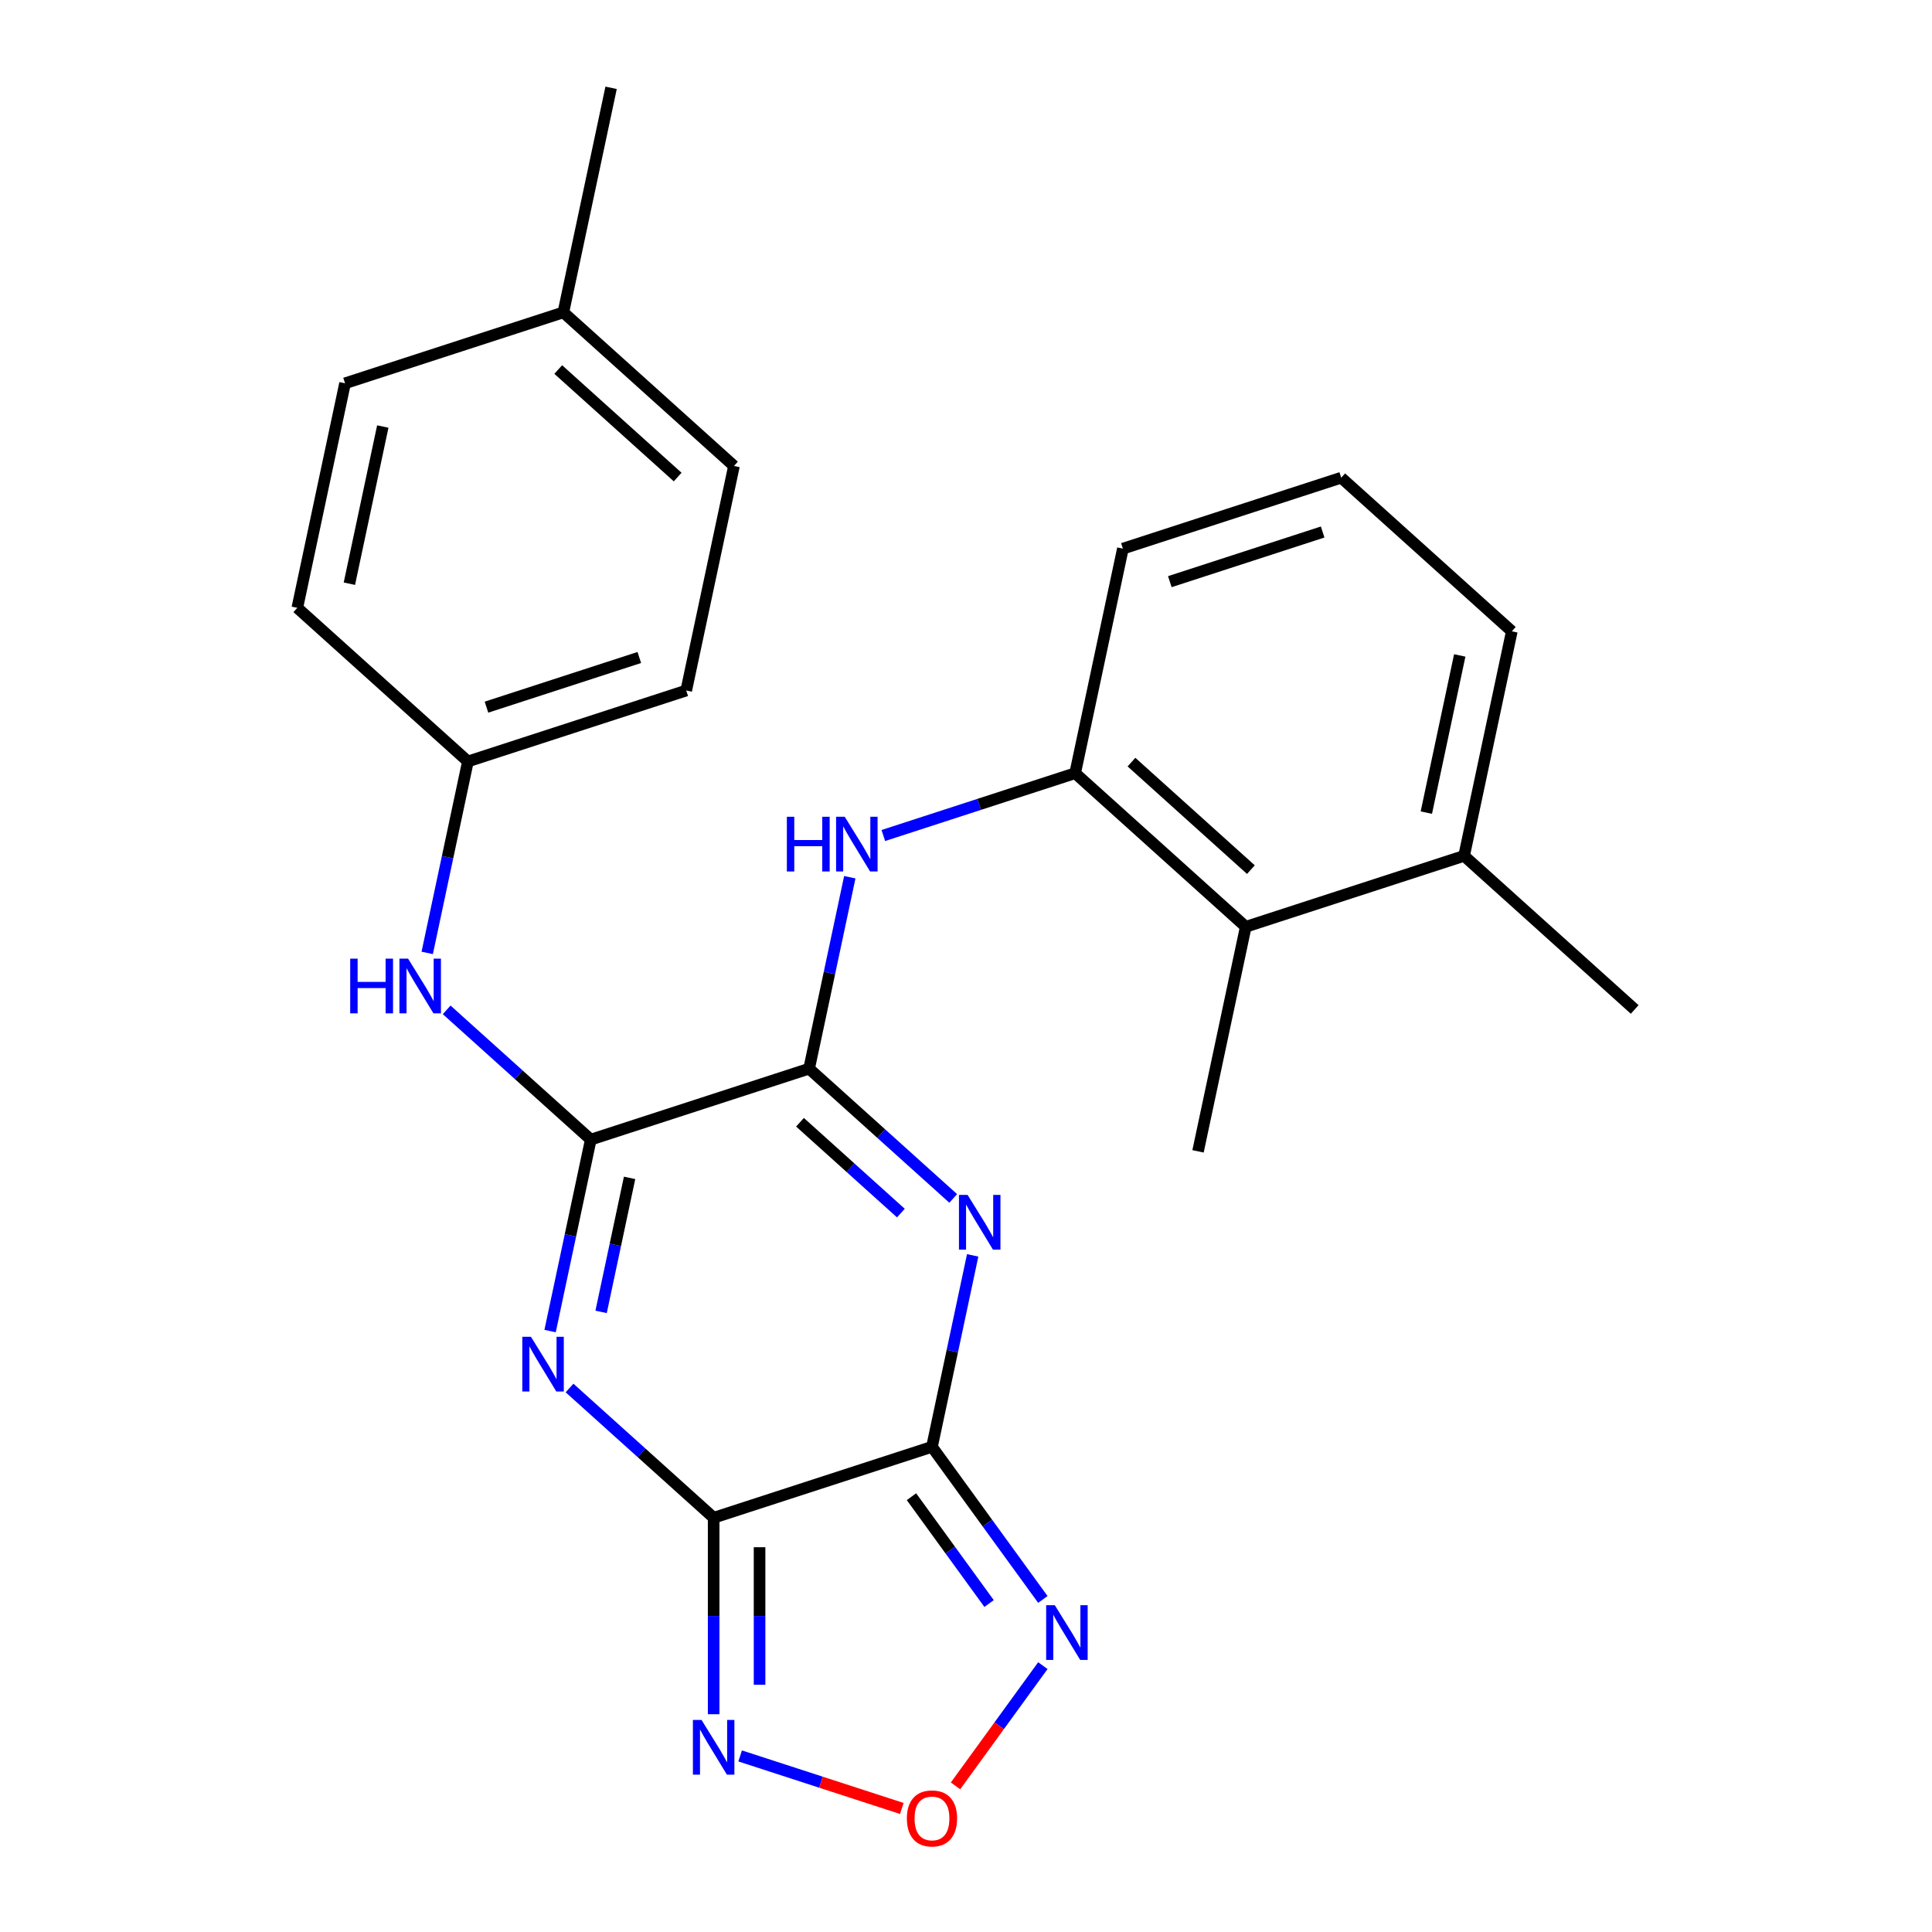 <?xml version='1.0' encoding='iso-8859-1'?>
<svg version='1.1' baseProfile='full'
              xmlns='http://www.w3.org/2000/svg'
                      xmlns:rdkit='http://www.rdkit.org/xml'
                      xmlns:xlink='http://www.w3.org/1999/xlink'
                  xml:space='preserve'
width='1000px' height='1000px' viewBox='0 0 1000 1000'>
<!-- END OF HEADER -->
<rect style='opacity:1.0;fill:#FFFFFF;stroke:none' width='1000' height='1000' x='0' y='0'> </rect>
<path class='bond-0' d='M 369.384,785.591 L 482.39,748.874' style='fill:none;fill-rule:evenodd;stroke:#000000;stroke-width:6px;stroke-linecap:butt;stroke-linejoin:miter;stroke-opacity:1' />
<path class='bond-2' d='M 369.384,785.591 L 332.089,752.01' style='fill:none;fill-rule:evenodd;stroke:#000000;stroke-width:6px;stroke-linecap:butt;stroke-linejoin:miter;stroke-opacity:1' />
<path class='bond-2' d='M 332.089,752.01 L 294.794,718.429' style='fill:none;fill-rule:evenodd;stroke:#0000FF;stroke-width:6px;stroke-linecap:butt;stroke-linejoin:miter;stroke-opacity:1' />
<path class='bond-6' d='M 369.384,785.591 L 369.384,836.437' style='fill:none;fill-rule:evenodd;stroke:#000000;stroke-width:6px;stroke-linecap:butt;stroke-linejoin:miter;stroke-opacity:1' />
<path class='bond-6' d='M 369.384,836.437 L 369.384,887.282' style='fill:none;fill-rule:evenodd;stroke:#0000FF;stroke-width:6px;stroke-linecap:butt;stroke-linejoin:miter;stroke-opacity:1' />
<path class='bond-6' d='M 393.149,800.845 L 393.149,836.437' style='fill:none;fill-rule:evenodd;stroke:#000000;stroke-width:6px;stroke-linecap:butt;stroke-linejoin:miter;stroke-opacity:1' />
<path class='bond-6' d='M 393.149,836.437 L 393.149,872.028' style='fill:none;fill-rule:evenodd;stroke:#0000FF;stroke-width:6px;stroke-linecap:butt;stroke-linejoin:miter;stroke-opacity:1' />
<path class='bond-1' d='M 482.39,748.874 L 492.921,699.326' style='fill:none;fill-rule:evenodd;stroke:#000000;stroke-width:6px;stroke-linecap:butt;stroke-linejoin:miter;stroke-opacity:1' />
<path class='bond-1' d='M 492.921,699.326 L 503.453,649.779' style='fill:none;fill-rule:evenodd;stroke:#0000FF;stroke-width:6px;stroke-linecap:butt;stroke-linejoin:miter;stroke-opacity:1' />
<path class='bond-5' d='M 482.39,748.874 L 511.088,788.372' style='fill:none;fill-rule:evenodd;stroke:#000000;stroke-width:6px;stroke-linecap:butt;stroke-linejoin:miter;stroke-opacity:1' />
<path class='bond-5' d='M 511.088,788.372 L 539.785,827.871' style='fill:none;fill-rule:evenodd;stroke:#0000FF;stroke-width:6px;stroke-linecap:butt;stroke-linejoin:miter;stroke-opacity:1' />
<path class='bond-5' d='M 471.774,774.691 L 491.862,802.341' style='fill:none;fill-rule:evenodd;stroke:#000000;stroke-width:6px;stroke-linecap:butt;stroke-linejoin:miter;stroke-opacity:1' />
<path class='bond-5' d='M 491.862,802.341 L 511.95,829.99' style='fill:none;fill-rule:evenodd;stroke:#0000FF;stroke-width:6px;stroke-linecap:butt;stroke-linejoin:miter;stroke-opacity:1' />
<path class='bond-26' d='M 493.384,620.304 L 456.088,586.723' style='fill:none;fill-rule:evenodd;stroke:#0000FF;stroke-width:6px;stroke-linecap:butt;stroke-linejoin:miter;stroke-opacity:1' />
<path class='bond-26' d='M 456.088,586.723 L 418.793,553.142' style='fill:none;fill-rule:evenodd;stroke:#000000;stroke-width:6px;stroke-linecap:butt;stroke-linejoin:miter;stroke-opacity:1' />
<path class='bond-26' d='M 466.294,627.89 L 440.187,604.383' style='fill:none;fill-rule:evenodd;stroke:#0000FF;stroke-width:6px;stroke-linecap:butt;stroke-linejoin:miter;stroke-opacity:1' />
<path class='bond-26' d='M 440.187,604.383 L 414.08,580.877' style='fill:none;fill-rule:evenodd;stroke:#000000;stroke-width:6px;stroke-linecap:butt;stroke-linejoin:miter;stroke-opacity:1' />
<path class='bond-4' d='M 284.724,688.954 L 295.256,639.407' style='fill:none;fill-rule:evenodd;stroke:#0000FF;stroke-width:6px;stroke-linecap:butt;stroke-linejoin:miter;stroke-opacity:1' />
<path class='bond-4' d='M 295.256,639.407 L 305.787,589.86' style='fill:none;fill-rule:evenodd;stroke:#000000;stroke-width:6px;stroke-linecap:butt;stroke-linejoin:miter;stroke-opacity:1' />
<path class='bond-4' d='M 311.129,679.031 L 318.501,644.348' style='fill:none;fill-rule:evenodd;stroke:#0000FF;stroke-width:6px;stroke-linecap:butt;stroke-linejoin:miter;stroke-opacity:1' />
<path class='bond-4' d='M 318.501,644.348 L 325.873,609.665' style='fill:none;fill-rule:evenodd;stroke:#000000;stroke-width:6px;stroke-linecap:butt;stroke-linejoin:miter;stroke-opacity:1' />
<path class='bond-3' d='M 418.793,553.142 L 305.787,589.86' style='fill:none;fill-rule:evenodd;stroke:#000000;stroke-width:6px;stroke-linecap:butt;stroke-linejoin:miter;stroke-opacity:1' />
<path class='bond-8' d='M 418.793,553.142 L 429.324,503.595' style='fill:none;fill-rule:evenodd;stroke:#000000;stroke-width:6px;stroke-linecap:butt;stroke-linejoin:miter;stroke-opacity:1' />
<path class='bond-8' d='M 429.324,503.595 L 439.856,454.048' style='fill:none;fill-rule:evenodd;stroke:#0000FF;stroke-width:6px;stroke-linecap:butt;stroke-linejoin:miter;stroke-opacity:1' />
<path class='bond-10' d='M 305.787,589.86 L 268.492,556.279' style='fill:none;fill-rule:evenodd;stroke:#000000;stroke-width:6px;stroke-linecap:butt;stroke-linejoin:miter;stroke-opacity:1' />
<path class='bond-10' d='M 268.492,556.279 L 231.197,522.698' style='fill:none;fill-rule:evenodd;stroke:#0000FF;stroke-width:6px;stroke-linecap:butt;stroke-linejoin:miter;stroke-opacity:1' />
<path class='bond-25' d='M 539.785,862.132 L 517.176,893.251' style='fill:none;fill-rule:evenodd;stroke:#0000FF;stroke-width:6px;stroke-linecap:butt;stroke-linejoin:miter;stroke-opacity:1' />
<path class='bond-25' d='M 517.176,893.251 L 494.568,924.369' style='fill:none;fill-rule:evenodd;stroke:#FF0000;stroke-width:6px;stroke-linecap:butt;stroke-linejoin:miter;stroke-opacity:1' />
<path class='bond-7' d='M 383.095,908.867 L 424.937,922.463' style='fill:none;fill-rule:evenodd;stroke:#0000FF;stroke-width:6px;stroke-linecap:butt;stroke-linejoin:miter;stroke-opacity:1' />
<path class='bond-7' d='M 424.937,922.463 L 466.78,936.058' style='fill:none;fill-rule:evenodd;stroke:#FF0000;stroke-width:6px;stroke-linecap:butt;stroke-linejoin:miter;stroke-opacity:1' />
<path class='bond-9' d='M 457.208,432.463 L 506.855,416.331' style='fill:none;fill-rule:evenodd;stroke:#0000FF;stroke-width:6px;stroke-linecap:butt;stroke-linejoin:miter;stroke-opacity:1' />
<path class='bond-9' d='M 506.855,416.331 L 556.503,400.2' style='fill:none;fill-rule:evenodd;stroke:#000000;stroke-width:6px;stroke-linecap:butt;stroke-linejoin:miter;stroke-opacity:1' />
<path class='bond-11' d='M 556.503,400.2 L 644.804,479.707' style='fill:none;fill-rule:evenodd;stroke:#000000;stroke-width:6px;stroke-linecap:butt;stroke-linejoin:miter;stroke-opacity:1' />
<path class='bond-11' d='M 585.649,394.465 L 647.46,450.12' style='fill:none;fill-rule:evenodd;stroke:#000000;stroke-width:6px;stroke-linecap:butt;stroke-linejoin:miter;stroke-opacity:1' />
<path class='bond-19' d='M 556.503,400.2 L 581.207,283.975' style='fill:none;fill-rule:evenodd;stroke:#000000;stroke-width:6px;stroke-linecap:butt;stroke-linejoin:miter;stroke-opacity:1' />
<path class='bond-13' d='M 221.127,493.222 L 231.659,443.675' style='fill:none;fill-rule:evenodd;stroke:#0000FF;stroke-width:6px;stroke-linecap:butt;stroke-linejoin:miter;stroke-opacity:1' />
<path class='bond-13' d='M 231.659,443.675 L 242.19,394.128' style='fill:none;fill-rule:evenodd;stroke:#000000;stroke-width:6px;stroke-linecap:butt;stroke-linejoin:miter;stroke-opacity:1' />
<path class='bond-12' d='M 644.804,479.707 L 757.81,442.989' style='fill:none;fill-rule:evenodd;stroke:#000000;stroke-width:6px;stroke-linecap:butt;stroke-linejoin:miter;stroke-opacity:1' />
<path class='bond-21' d='M 644.804,479.707 L 620.1,595.931' style='fill:none;fill-rule:evenodd;stroke:#000000;stroke-width:6px;stroke-linecap:butt;stroke-linejoin:miter;stroke-opacity:1' />
<path class='bond-23' d='M 757.81,442.989 L 846.111,522.496' style='fill:none;fill-rule:evenodd;stroke:#000000;stroke-width:6px;stroke-linecap:butt;stroke-linejoin:miter;stroke-opacity:1' />
<path class='bond-28' d='M 757.81,442.989 L 782.514,326.764' style='fill:none;fill-rule:evenodd;stroke:#000000;stroke-width:6px;stroke-linecap:butt;stroke-linejoin:miter;stroke-opacity:1' />
<path class='bond-28' d='M 738.27,420.614 L 755.563,339.257' style='fill:none;fill-rule:evenodd;stroke:#000000;stroke-width:6px;stroke-linecap:butt;stroke-linejoin:miter;stroke-opacity:1' />
<path class='bond-15' d='M 242.19,394.128 L 153.889,314.622' style='fill:none;fill-rule:evenodd;stroke:#000000;stroke-width:6px;stroke-linecap:butt;stroke-linejoin:miter;stroke-opacity:1' />
<path class='bond-16' d='M 242.19,394.128 L 355.196,357.411' style='fill:none;fill-rule:evenodd;stroke:#000000;stroke-width:6px;stroke-linecap:butt;stroke-linejoin:miter;stroke-opacity:1' />
<path class='bond-16' d='M 251.798,366.02 L 330.901,340.317' style='fill:none;fill-rule:evenodd;stroke:#000000;stroke-width:6px;stroke-linecap:butt;stroke-linejoin:miter;stroke-opacity:1' />
<path class='bond-14' d='M 291.599,161.679 L 379.9,241.186' style='fill:none;fill-rule:evenodd;stroke:#000000;stroke-width:6px;stroke-linecap:butt;stroke-linejoin:miter;stroke-opacity:1' />
<path class='bond-14' d='M 288.943,191.265 L 350.754,246.92' style='fill:none;fill-rule:evenodd;stroke:#000000;stroke-width:6px;stroke-linecap:butt;stroke-linejoin:miter;stroke-opacity:1' />
<path class='bond-24' d='M 291.599,161.679 L 316.303,45.455' style='fill:none;fill-rule:evenodd;stroke:#000000;stroke-width:6px;stroke-linecap:butt;stroke-linejoin:miter;stroke-opacity:1' />
<path class='bond-27' d='M 291.599,161.679 L 178.593,198.397' style='fill:none;fill-rule:evenodd;stroke:#000000;stroke-width:6px;stroke-linecap:butt;stroke-linejoin:miter;stroke-opacity:1' />
<path class='bond-18' d='M 153.889,314.622 L 178.593,198.397' style='fill:none;fill-rule:evenodd;stroke:#000000;stroke-width:6px;stroke-linecap:butt;stroke-linejoin:miter;stroke-opacity:1' />
<path class='bond-18' d='M 180.84,302.129 L 198.133,220.771' style='fill:none;fill-rule:evenodd;stroke:#000000;stroke-width:6px;stroke-linecap:butt;stroke-linejoin:miter;stroke-opacity:1' />
<path class='bond-17' d='M 355.196,357.411 L 379.9,241.186' style='fill:none;fill-rule:evenodd;stroke:#000000;stroke-width:6px;stroke-linecap:butt;stroke-linejoin:miter;stroke-opacity:1' />
<path class='bond-20' d='M 581.207,283.975 L 694.213,247.257' style='fill:none;fill-rule:evenodd;stroke:#000000;stroke-width:6px;stroke-linecap:butt;stroke-linejoin:miter;stroke-opacity:1' />
<path class='bond-20' d='M 605.501,301.069 L 684.605,275.366' style='fill:none;fill-rule:evenodd;stroke:#000000;stroke-width:6px;stroke-linecap:butt;stroke-linejoin:miter;stroke-opacity:1' />
<path class='bond-22' d='M 694.213,247.257 L 782.514,326.764' style='fill:none;fill-rule:evenodd;stroke:#000000;stroke-width:6px;stroke-linecap:butt;stroke-linejoin:miter;stroke-opacity:1' />
<path  class='atom-2' d='M 500.834 618.489
L 510.114 633.489
Q 511.034 634.969, 512.514 637.649
Q 513.994 640.329, 514.074 640.489
L 514.074 618.489
L 517.834 618.489
L 517.834 646.809
L 513.954 646.809
L 503.994 630.409
Q 502.834 628.489, 501.594 626.289
Q 500.394 624.089, 500.034 623.409
L 500.034 646.809
L 496.354 646.809
L 496.354 618.489
L 500.834 618.489
' fill='#0000FF'/>
<path  class='atom-3' d='M 274.823 691.924
L 284.103 706.924
Q 285.023 708.404, 286.503 711.084
Q 287.983 713.764, 288.063 713.924
L 288.063 691.924
L 291.823 691.924
L 291.823 720.244
L 287.943 720.244
L 277.983 703.844
Q 276.823 701.924, 275.583 699.724
Q 274.383 697.524, 274.023 696.844
L 274.023 720.244
L 270.343 720.244
L 270.343 691.924
L 274.823 691.924
' fill='#0000FF'/>
<path  class='atom-6' d='M 545.971 830.842
L 555.251 845.842
Q 556.171 847.322, 557.651 850.002
Q 559.131 852.682, 559.211 852.842
L 559.211 830.842
L 562.971 830.842
L 562.971 859.162
L 559.091 859.162
L 549.131 842.762
Q 547.971 840.842, 546.731 838.642
Q 545.531 836.442, 545.171 835.762
L 545.171 859.162
L 541.491 859.162
L 541.491 830.842
L 545.971 830.842
' fill='#0000FF'/>
<path  class='atom-7' d='M 363.124 890.252
L 372.404 905.252
Q 373.324 906.732, 374.804 909.412
Q 376.284 912.092, 376.364 912.252
L 376.364 890.252
L 380.124 890.252
L 380.124 918.572
L 376.244 918.572
L 366.284 902.172
Q 365.124 900.252, 363.884 898.052
Q 362.684 895.852, 362.324 895.172
L 362.324 918.572
L 358.644 918.572
L 358.644 890.252
L 363.124 890.252
' fill='#0000FF'/>
<path  class='atom-8' d='M 469.39 941.21
Q 469.39 934.41, 472.75 930.61
Q 476.11 926.81, 482.39 926.81
Q 488.67 926.81, 492.03 930.61
Q 495.39 934.41, 495.39 941.21
Q 495.39 948.09, 491.99 952.01
Q 488.59 955.89, 482.39 955.89
Q 476.15 955.89, 472.75 952.01
Q 469.39 948.13, 469.39 941.21
M 482.39 952.69
Q 486.71 952.69, 489.03 949.81
Q 491.39 946.89, 491.39 941.21
Q 491.39 935.65, 489.03 932.85
Q 486.71 930.01, 482.39 930.01
Q 478.07 930.01, 475.71 932.81
Q 473.39 935.61, 473.39 941.21
Q 473.39 946.93, 475.71 949.81
Q 478.07 952.69, 482.39 952.69
' fill='#FF0000'/>
<path  class='atom-9' d='M 407.277 422.757
L 411.117 422.757
L 411.117 434.797
L 425.597 434.797
L 425.597 422.757
L 429.437 422.757
L 429.437 451.077
L 425.597 451.077
L 425.597 437.997
L 411.117 437.997
L 411.117 451.077
L 407.277 451.077
L 407.277 422.757
' fill='#0000FF'/>
<path  class='atom-9' d='M 437.237 422.757
L 446.517 437.757
Q 447.437 439.237, 448.917 441.917
Q 450.397 444.597, 450.477 444.757
L 450.477 422.757
L 454.237 422.757
L 454.237 451.077
L 450.357 451.077
L 440.397 434.677
Q 439.237 432.757, 437.997 430.557
Q 436.797 428.357, 436.437 427.677
L 436.437 451.077
L 432.757 451.077
L 432.757 422.757
L 437.237 422.757
' fill='#0000FF'/>
<path  class='atom-11' d='M 181.266 496.193
L 185.106 496.193
L 185.106 508.233
L 199.586 508.233
L 199.586 496.193
L 203.426 496.193
L 203.426 524.513
L 199.586 524.513
L 199.586 511.433
L 185.106 511.433
L 185.106 524.513
L 181.266 524.513
L 181.266 496.193
' fill='#0000FF'/>
<path  class='atom-11' d='M 211.226 496.193
L 220.506 511.193
Q 221.426 512.673, 222.906 515.353
Q 224.386 518.033, 224.466 518.193
L 224.466 496.193
L 228.226 496.193
L 228.226 524.513
L 224.346 524.513
L 214.386 508.113
Q 213.226 506.193, 211.986 503.993
Q 210.786 501.793, 210.426 501.113
L 210.426 524.513
L 206.746 524.513
L 206.746 496.193
L 211.226 496.193
' fill='#0000FF'/>
</svg>

